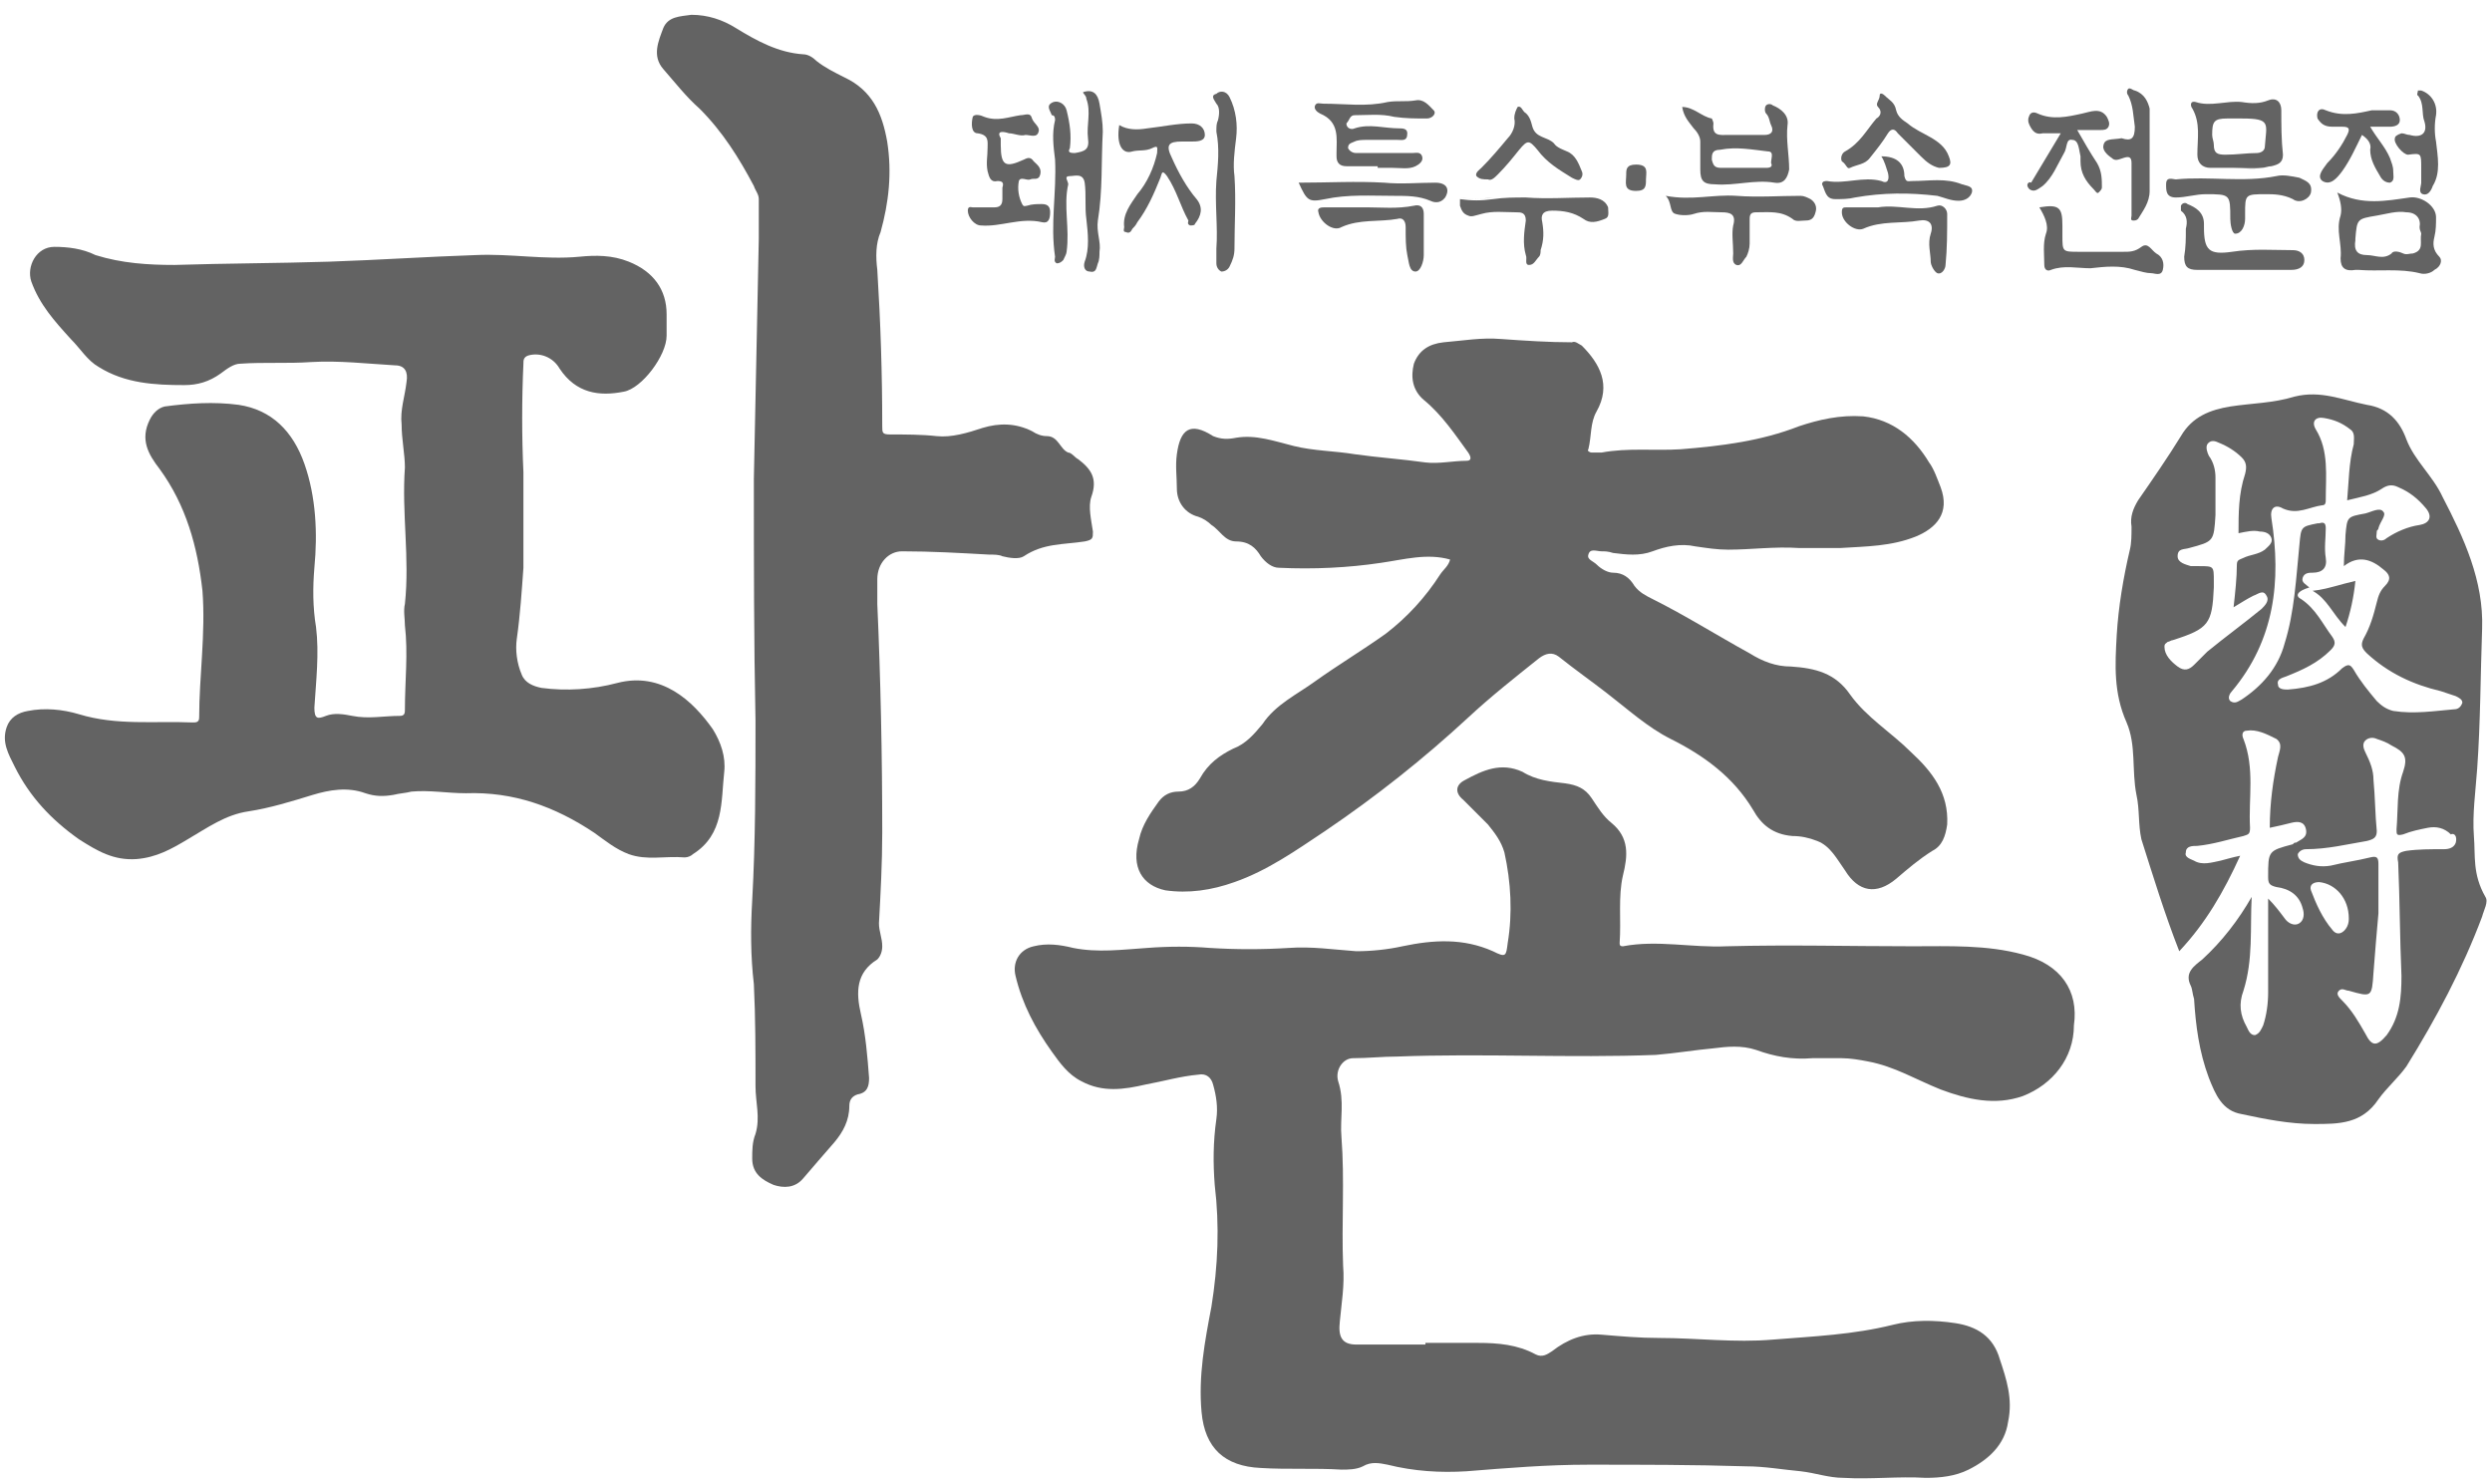 <?xml version="1.0" encoding="utf-8"?>
<!-- Generator: Adobe Illustrator 23.0.3, SVG Export Plug-In . SVG Version: 6.00 Build 0)  -->
<svg version="1.1" id="레이어_1" xmlns="http://www.w3.org/2000/svg" xmlns:xlink="http://www.w3.org/1999/xlink" x="0px"
	 y="0px" viewBox="0 0 151.4 90.2" style="enable-background:new 0 0 151.4 90.2;" xml:space="preserve">
<style type="text/css">
	.st0{fill:#636363;}
</style>
<path class="st0" d="M90.7,12c-0.7,0.1-1.3,0.1-2,0l0,0C89.4,12.1,90.1,12.1,90.7,12z"/>
<path class="st0" d="M147.1,10.5c0-0.1,0-0.2,0-0.3C147.1,10.3,147.1,10.4,147.1,10.5c0,0.2,0,0.4,0,0.6
	C147.1,10.9,147.1,10.7,147.1,10.5z"/>
<path class="st0" d="M135.7,10.2c-0.5,0-0.9,0-1.4,0C134.8,10.2,135.2,10.2,135.7,10.2c0.6,0,1.1,0,1.7,0
	C136.8,10.3,136.3,10.2,135.7,10.2z"/>
<path class="st0" d="M122.9,58c-2.2-0.6-4.5-0.5-6.7-0.5c-3.8,0-7.5-0.1-11.3,0c-2.1,0.1-4.2-0.4-6.3,0c-0.2,0-0.2-0.1-0.2-0.2
	c0.1-1.4-0.1-2.8,0.2-4.1c0.3-1.2,0.4-2.3-0.7-3.2c-0.5-0.4-0.8-0.9-1.2-1.5c-0.4-0.6-0.9-0.8-1.6-0.9c-0.9-0.1-1.8-0.2-2.6-0.7
	c-1.3-0.6-2.4-0.1-3.5,0.5c-0.6,0.3-0.6,0.8-0.1,1.2c0.5,0.5,1,1,1.5,1.5c0.4,0.5,0.8,1,1,1.7c0.4,1.8,0.5,3.7,0.2,5.5
	c-0.1,0.8-0.1,0.9-0.9,0.5c-1.8-0.8-3.6-0.7-5.5-0.3c-0.9,0.2-1.9,0.3-2.8,0.3c-1.4-0.1-2.7-0.3-4.1-0.2c-1.6,0.1-3.2,0.1-4.8,0
	c-1.2-0.1-2.5-0.1-3.8,0c-1.5,0.1-3,0.3-4.5,0c-0.8-0.2-1.6-0.3-2.4-0.1c-0.9,0.2-1.3,1-1.1,1.8c0.4,1.7,1.2,3.2,2.2,4.6
	c0.5,0.7,1,1.4,1.8,1.8c1.3,0.7,2.6,0.5,3.9,0.2c1.1-0.2,2.1-0.5,3.2-0.6c0.5-0.1,0.8,0.2,0.9,0.6c0.2,0.7,0.3,1.4,0.2,2.1
	c-0.2,1.4-0.2,2.7-0.1,4c0.3,2.5,0.2,4.9-0.2,7.4c-0.4,2.1-0.8,4.2-0.6,6.4c0.2,2.2,1.4,3.3,3.6,3.4c1.6,0.1,3.3,0,4.9,0.1
	c0.4,0,0.9,0,1.3-0.2c0.5-0.3,1-0.2,1.5-0.1c1.6,0.4,3.2,0.5,4.8,0.4c2.5-0.2,4.9-0.4,7.4-0.4c3.2,0,6.4,0,9.6,0.1
	c1.1,0,2.2,0.2,3.3,0.3c0.9,0.1,1.7,0.4,2.6,0.4c1.7,0.1,3.3-0.1,5,0c0.9,0,1.8-0.1,2.6-0.5c1.2-0.6,2.2-1.5,2.4-2.9
	c0.3-1.4-0.1-2.6-0.5-3.8c-0.4-1.4-1.4-2-2.7-2.2c-1.3-0.2-2.6-0.2-3.8,0.1c-2.4,0.6-4.8,0.7-7.3,0.9c-2.3,0.2-4.6-0.1-6.9-0.1
	c-1.2,0-2.3-0.1-3.5-0.2c-1.1-0.1-2.1,0.3-3,1c-0.3,0.2-0.6,0.4-1,0.2c-1.1-0.6-2.3-0.7-3.5-0.7c-1.1,0-2.1,0-3.2,0c0,0,0,0,0,0.1
	c-1.4,0-2.8,0-4.2,0c-0.9,0-1.1-0.5-1-1.4c0.1-1.1,0.3-2.2,0.2-3.4c-0.1-2.6,0.1-5.2-0.1-7.8c-0.1-1.1,0.2-2.2-0.2-3.4
	c-0.2-0.7,0.3-1.4,0.9-1.4c0.9,0,1.8-0.1,2.7-0.1c5.2-0.2,10.5,0.1,15.7-0.1c1.2-0.1,2.4-0.3,3.5-0.4c0.8-0.1,1.7-0.2,2.6,0.1
	c1.1,0.4,2.2,0.6,3.4,0.5c0.6,0,1.2,0,1.8,0c0.5,0,1.1,0.1,1.6,0.2c1.6,0.3,2.9,1.1,4.4,1.7c1.6,0.6,3.3,1,5,0.4
	c1.8-0.7,3.1-2.3,3.1-4.3C126.3,60.2,125.2,58.6,122.9,58z"/>
<path class="st0" d="M37.5,41.5c-1.5,0.4-3.1,0.5-4.6,0.3c-0.5-0.1-1-0.3-1.2-0.8c-0.3-0.7-0.4-1.5-0.3-2.2c0.2-1.4,0.3-2.9,0.4-4.3
	c0-1.9,0-3.9,0-5.8c-0.1-2.2-0.1-4.4,0-6.6c0-0.2,0-0.4,0.3-0.5c0.7-0.2,1.5,0.1,1.9,0.8c1,1.5,2.4,1.7,3.9,1.4
	c1.1-0.2,2.6-2.2,2.6-3.4c0-0.4,0-0.9,0-1.3c0-1.5-0.8-2.6-2.3-3.2c-1-0.4-2-0.4-3-0.3c-2.1,0.2-4.2-0.2-6.3-0.1
	c-3,0.1-5.9,0.3-8.9,0.4c-3.1,0.1-6.3,0.1-9.4,0.2c-1.6,0-3.2-0.1-4.8-0.6C5,15.1,4.1,15,3.3,15c-1.1,0-1.7,1.2-1.4,2.1
	c0.5,1.4,1.4,2.4,2.4,3.5c0.6,0.6,1,1.3,1.7,1.7c1.6,1,3.4,1.1,5.2,1.1c0.8,0,1.5-0.2,2.2-0.7c0.4-0.3,0.8-0.6,1.2-0.6
	c1.4-0.1,2.9,0,4.3-0.1c1.7-0.1,3.4,0.1,5.1,0.2c0.6,0,0.8,0.4,0.7,1c-0.1,0.9-0.4,1.7-0.3,2.6c0,0.9,0.2,1.8,0.2,2.6
	c-0.2,2.8,0.3,5.5,0,8.3c-0.1,0.4,0,0.9,0,1.3c0.2,1.7,0,3.4,0,5.1c0,0.2,0,0.4-0.3,0.4c-1,0-1.9,0.2-2.9,0c-0.5-0.1-1.1-0.2-1.6,0
	s-0.7,0.2-0.7-0.5c0.1-1.6,0.3-3.3,0.1-4.9c-0.2-1.2-0.2-2.4-0.1-3.6c0.2-2.1,0.1-4.3-0.6-6.3s-2-3.3-4-3.6c-1.5-0.2-3-0.1-4.5,0.1
	c-0.4,0.1-0.7,0.4-0.9,0.8c-0.6,1.2-0.1,2.1,0.6,3c1.6,2.2,2.3,4.7,2.6,7.4c0.2,2.6-0.2,5.2-0.2,7.7c0,0.3-0.2,0.3-0.4,0.3
	c-2.3-0.1-4.6,0.2-6.9-0.5c-1-0.3-2.1-0.4-3.1-0.2c-0.6,0.1-1.1,0.4-1.3,1c-0.3,0.9,0.1,1.6,0.5,2.4c0.9,1.8,2.2,3.2,3.9,4.4
	c1.1,0.7,2.1,1.3,3.5,1.2c1.2-0.1,2.1-0.6,3.1-1.2c1.2-0.7,2.3-1.5,3.7-1.7c1.3-0.2,2.6-0.6,3.9-1c1-0.3,2.1-0.5,3.2-0.1
	c0.6,0.2,1.1,0.2,1.7,0.1c0.4-0.1,0.7-0.1,1.1-0.2c1.1-0.1,2.2,0.1,3.3,0.1c2.9-0.1,5.4,0.8,7.8,2.4c0.7,0.5,1.3,1,2.1,1.3
	c1.1,0.4,2.2,0.1,3.4,0.2c0.2,0,0.4-0.1,0.5-0.2c1.9-1.2,1.7-3.2,1.9-5c0.1-0.9-0.2-1.8-0.7-2.6C42.1,42.6,40.2,40.8,37.5,41.5z"/>
<path class="st0" d="M71.5,27.6c-0.1,0.7,0,1.4,0,2.1c0,0.8,0.5,1.5,1.3,1.7c0.3,0.1,0.6,0.3,0.8,0.5c0.5,0.3,0.8,1,1.5,1
	c0.8,0,1.2,0.4,1.5,0.9c0.3,0.4,0.7,0.7,1.1,0.7c2.1,0.1,4.2,0,6.2-0.3c1.4-0.2,2.8-0.6,4.2-0.2c-0.1,0.4-0.4,0.6-0.6,0.9
	c-0.9,1.4-2,2.6-3.3,3.6c-1.4,1-2.9,1.9-4.3,2.9c-1.1,0.8-2.4,1.4-3.2,2.6c-0.5,0.6-1,1.2-1.8,1.5c-0.8,0.4-1.5,0.9-2,1.8
	c-0.3,0.5-0.7,0.8-1.3,0.8c-0.5,0-0.9,0.2-1.2,0.6c-0.5,0.7-1,1.4-1.2,2.3c-0.5,1.7,0.2,2.8,1.6,3.1c1.4,0.2,2.8,0,4.2-0.5
	c2-0.7,3.7-1.9,5.5-3.1c3.1-2.1,6-4.4,8.7-6.9c1.4-1.3,2.8-2.4,4.3-3.6c0.4-0.3,0.8-0.4,1.2-0.1c1,0.8,2,1.5,2.9,2.2
	c1.3,1,2.5,2.1,3.9,2.8c2,1,3.8,2.3,5,4.3c0.5,0.9,1.2,1.5,2.4,1.6c0.5,0,1,0.1,1.5,0.3c0.8,0.3,1.2,1.1,1.7,1.8
	c0.8,1.3,1.9,1.5,3.1,0.5c0.7-0.6,1.4-1.2,2.2-1.7c0.6-0.3,0.8-0.9,0.9-1.6c0.1-1.9-0.9-3.2-2.2-4.4c-1.2-1.2-2.7-2.1-3.7-3.5
	c-0.9-1.3-2.1-1.6-3.6-1.7c-0.9,0-1.7-0.3-2.5-0.8c-2-1.1-3.9-2.3-5.9-3.3c-0.4-0.2-0.8-0.4-1.1-0.8c-0.3-0.5-0.7-0.8-1.3-0.8
	c-0.3,0-0.7-0.2-1-0.5c-0.2-0.2-0.6-0.3-0.5-0.6c0.1-0.4,0.5-0.2,0.8-0.2c0.2,0,0.4,0,0.7,0.1c0.8,0.1,1.6,0.2,2.4-0.1
	s1.7-0.5,2.6-0.3c0.7,0.1,1.3,0.2,2,0.2c1.4,0,2.8-0.2,4.3-0.1c0.8,0,1.7,0,2.5,0c1.6-0.1,3.1-0.1,4.6-0.7c1.2-0.5,2.1-1.4,1.5-3
	c-0.2-0.5-0.4-1.1-0.7-1.5c-0.9-1.5-2.2-2.6-4-2.8c-1.4-0.1-2.7,0.2-3.9,0.6c-2.3,0.9-4.7,1.2-7.2,1.4c-1.6,0.1-3.2-0.1-4.8,0.2
	c-0.2,0-0.4,0-0.6,0c-0.1,0-0.3-0.1-0.2-0.2c0.2-0.8,0.1-1.6,0.5-2.3c0.9-1.6,0.2-2.9-0.9-4c-0.2-0.1-0.4-0.3-0.6-0.2
	c-1.4,0-2.9-0.1-4.3-0.2c-1.2-0.1-2.3,0.1-3.5,0.2c-0.9,0.1-1.5,0.5-1.8,1.3c-0.2,0.8-0.1,1.6,0.6,2.2c1.1,0.9,1.9,2.1,2.7,3.2
	c0.2,0.3,0.2,0.5-0.1,0.5c-0.8,0-1.7,0.2-2.5,0.1c-1.4-0.2-2.9-0.3-4.3-0.5c-1.2-0.2-2.5-0.2-3.7-0.5s-2.3-0.7-3.5-0.5
	c-0.5,0.1-0.9,0.1-1.4-0.1C72.3,25.6,71.7,26.1,71.5,27.6z"/>
<path class="st0" d="M65.9,32.9c0.5-0.1,0.5-0.2,0.5-0.6c-0.1-0.7-0.3-1.5-0.1-2.1c0.4-1.1,0-1.7-0.8-2.3c-0.2-0.1-0.4-0.4-0.6-0.4
	c-0.5-0.2-0.6-1-1.3-1c-0.3,0-0.6-0.1-0.9-0.3c-1-0.5-2-0.5-3-0.2c-0.9,0.3-1.9,0.6-2.8,0.5c-0.9-0.1-1.9-0.1-2.8-0.1
	c-0.5,0-0.5-0.1-0.5-0.5c0-3.2-0.1-6.3-0.3-9.5c-0.1-0.8-0.1-1.6,0.2-2.3c0.5-1.8,0.7-3.6,0.4-5.5c-0.3-1.7-0.9-3.1-2.6-3.9
	c-0.6-0.3-1.2-0.6-1.7-1c-0.2-0.2-0.5-0.4-0.8-0.4c-1.5-0.1-2.8-0.8-4.1-1.6C43.9,1.2,43,0.9,42,0.9C41.3,1,40.6,1,40.3,1.7
	c-0.3,0.8-0.7,1.7,0,2.5s1.4,1.7,2.2,2.4c1.4,1.4,2.4,3,3.3,4.7c0.1,0.3,0.3,0.5,0.3,0.8c0,0.8,0,1.6,0,2.4
	c-0.1,4.9-0.2,9.7-0.3,14.6c0,4.9,0,9.8,0.1,14.7c0,3.6,0,7.3-0.2,10.9c-0.1,1.7-0.1,3.4,0.1,5.1c0.1,2,0.1,4.1,0.1,6.2
	c0,1,0.3,1.9,0,2.9c-0.2,0.5-0.2,1-0.2,1.5c0,0.9,0.6,1.3,1.3,1.6c0.6,0.2,1.3,0.2,1.8-0.4c0.6-0.7,1.2-1.4,1.9-2.2
	c0.5-0.6,0.9-1.3,0.9-2.2c0-0.4,0.2-0.6,0.5-0.7c0.6-0.1,0.7-0.5,0.7-1c-0.1-1.3-0.2-2.6-0.5-3.9c-0.3-1.3-0.3-2.5,1-3.3
	c0.2-0.2,0.3-0.5,0.3-0.8c0-0.5-0.2-0.9-0.2-1.4c0.1-1.8,0.2-3.7,0.2-5.5c0-4.7-0.1-9.4-0.3-13.9c0-0.6,0-1.1,0-1.5
	c0-1,0.7-1.7,1.5-1.7c1.8,0,3.5,0.1,5.3,0.2c0.3,0,0.6,0,0.8,0.1c0.4,0.1,1,0.2,1.3,0C63.4,33,64.6,33.1,65.9,32.9z"/>
<path class="st0" d="M64.1,7.3c-0.2,0.8-0.1,1.6,0,2.4c0.1,2-0.3,3.9,0,5.9c0,0.1-0.1,0.3,0.1,0.4c0.2,0,0.3-0.1,0.4-0.2
	c0.1-0.2,0.2-0.4,0.2-0.5c0.2-1.4-0.2-2.8,0.1-4.1c0-0.2-0.3-0.5,0.1-0.5c0.3,0,0.8-0.2,0.9,0.4c0.1,0.7,0,1.5,0.1,2.2
	c0.1,0.9,0.2,1.8-0.1,2.6c-0.1,0.3,0,0.6,0.3,0.6c0.4,0.1,0.4-0.2,0.5-0.5c0.1-0.2,0.1-0.5,0.1-0.7c0.1-0.6-0.2-1.2-0.1-1.9
	C67,11.6,66.9,9.8,67,8c0-0.6-0.1-1.1-0.2-1.7s-0.4-0.9-1-0.7C65.8,5.7,66,5.8,66,6c0.3,0.8,0,1.6,0.1,2.4c0.1,0.7-0.2,0.8-0.8,0.9
	c-0.4,0-0.4-0.1-0.3-0.3c0.1-0.8,0-1.5-0.2-2.3c-0.1-0.4-0.5-0.6-0.8-0.5c-0.5,0.2-0.2,0.5-0.1,0.8C64.1,7,64.1,7.2,64.1,7.3z"/>
<path class="st0" d="M80.2,6.9c1.2,0.5,1,1.5,1,2.4c0,0.1,0,0.1,0,0.2c0,0.4,0.2,0.6,0.6,0.6c0.6,0,1.2,0,1.9,0c0,0,0,0,0,0.1
	c0.3,0,0.6,0,0.9,0c0.5,0,1,0.1,1.4-0.1c0.2-0.1,0.5-0.3,0.4-0.6S86,9.3,85.8,9.3c-1.1,0-2.2,0-3.4,0c-0.2,0-0.4-0.1-0.5-0.3
	c0-0.3,0.2-0.3,0.4-0.4c0.2-0.1,0.5-0.1,0.7-0.1c0.6,0,1.3,0,1.9,0c0.3,0,0.6,0.1,0.6-0.4c0-0.3-0.3-0.3-0.5-0.3
	c-0.9,0-1.8-0.3-2.7,0c-0.2,0.1-0.5,0-0.5-0.3C82,7.3,82,7,82.3,7c0.8,0,1.6-0.1,2.4,0.1c0.7,0.1,1.3,0.1,2,0.1
	c0.3,0,0.6-0.3,0.4-0.5C86.8,6.4,86.5,6,86,6.1c-0.6,0.1-1.1,0-1.7,0.1c-1.3,0.3-2.6,0.1-3.9,0.1c-0.2,0-0.4-0.1-0.5,0.1
	C79.8,6.6,80,6.8,80.2,6.9z"/>
<path class="st0" d="M59.6,13.7c1.2,0.1,2.4-0.5,3.7-0.2c0.4,0.1,0.5-0.2,0.5-0.6c0-0.3-0.1-0.5-0.5-0.5c-0.3,0-0.6,0-0.9,0.1
	c-0.1,0-0.2,0.1-0.3-0.1c-0.2-0.4-0.3-0.9-0.2-1.4c0.1-0.3,0.5,0,0.7-0.1s0.5,0.1,0.6-0.3c0.1-0.4-0.2-0.6-0.4-0.8
	c-0.2-0.3-0.4-0.2-0.6-0.1c-1.1,0.5-1.4,0.4-1.4-0.9c0-0.1,0-0.3,0-0.4C60.5,7.9,61,8,61.3,8.1c0.3,0,0.7,0.2,1,0.1
	c0.3,0,0.7,0.2,0.8-0.2c0.1-0.3-0.3-0.5-0.4-0.8C62.6,6.8,62.3,7,62,7c-0.7,0.1-1.4,0.4-2.2,0.1c-0.2-0.1-0.6-0.2-0.7,0
	c-0.1,0.4-0.1,1,0.3,1C60.1,8.2,60,8.6,60,9c0,0.5-0.1,0.9,0,1.4c0.1,0.4,0.2,0.7,0.6,0.6c0.3,0,0.4,0.1,0.3,0.4c0,0.2,0,0.5,0,0.7
	c0,0.4-0.2,0.5-0.5,0.5c-0.4,0-0.9,0-1.3,0c-0.1,0-0.3-0.1-0.3,0.2C58.8,13.2,59.2,13.7,59.6,13.7z"/>
<path class="st0" d="M68.8,9.2c0.4-0.1,0.8,0,1.2-0.2c0.4-0.2,0.3,0,0.3,0.3c-0.2,0.9-0.6,1.8-1.2,2.5c-0.4,0.6-0.9,1.2-0.8,2
	c0,0.1-0.1,0.3,0.1,0.3c0.2,0.1,0.3,0,0.4-0.2c0.1-0.1,0.2-0.2,0.3-0.4c0.6-0.8,1-1.7,1.4-2.7c0.1-0.3,0.1-0.5,0.4-0.1
	c0.6,0.9,0.8,1.8,1.3,2.7c0,0.1-0.1,0.2,0.1,0.3c0.1,0,0.3,0,0.3-0.1c0.4-0.5,0.5-1,0.1-1.5c-0.6-0.7-1.1-1.6-1.5-2.5
	c-0.4-0.8-0.2-1,0.6-1c0.2,0,0.4,0,0.6,0c0.3,0,0.8,0,0.8-0.4c0-0.4-0.3-0.7-0.8-0.7c-0.9,0-1.8,0.2-2.7,0.3
	c-0.6,0.1-1.2,0.1-1.7-0.2C67.8,8.8,68.2,9.4,68.8,9.2z"/>
<path class="st0" d="M123.3,11.5c0.3,0.2,0.5,0,0.8-0.2c0.6-0.5,0.9-1.3,1.3-2c0.2-0.3,0.1-0.9,0.5-0.8c0.4,0,0.4,0.6,0.5,1
	c0,0.1,0,0.2,0,0.3c0,0.7,0.3,1.2,0.8,1.7c0.1,0.1,0.2,0.3,0.3,0.2c0.1-0.1,0.2-0.2,0.2-0.3c0-0.5,0-1-0.3-1.5
	c-0.4-0.6-0.8-1.3-1.2-2c0.5,0,0.9,0,1.4,0c0.2,0,0.4,0,0.5-0.2c0.1-0.2,0-0.4-0.1-0.6c-0.4-0.6-1-0.3-1.5-0.2
	c-0.9,0.2-1.8,0.4-2.7,0c-0.2-0.1-0.4-0.1-0.5,0.1s-0.1,0.4,0,0.6c0.2,0.4,0.4,0.6,0.8,0.5c0.3,0,0.7,0,1.1,0c-0.6,1-1.2,2-1.8,3
	C123.3,11,123,11.2,123.3,11.5z"/>
<path class="st0" d="M89.2,13.1c0.2,0.1,0.4,0,0.8-0.1c0.7-0.2,1.4-0.1,2.1-0.1c0.3,0,0.6,0,0.6,0.5c-0.1,0.7-0.2,1.4,0,2.1
	c0.1,0.2-0.1,0.6,0.2,0.6c0.3,0,0.4-0.3,0.6-0.5c0.1-0.1,0.1-0.3,0.1-0.4c0.2-0.6,0.2-1.1,0.1-1.7c-0.1-0.4,0-0.7,0.6-0.7
	c0.7,0,1.3,0.1,1.9,0.5c0.4,0.3,0.8,0.2,1.3,0c0.3-0.1,0.2-0.4,0.2-0.7C97.5,12.1,97,12,96.6,12c-1.3,0-2.6,0.1-3.9,0
	c-0.7,0-1.3,0-2,0.1s-1.3,0.1-2,0c0,0.2,0,0.3,0,0.4C88.8,12.8,88.9,13,89.2,13.1z"/>
<path class="st0" d="M101.8,13c0.3,0.1,0.8,0.1,1.1,0c0.6-0.2,1.1-0.1,1.7-0.1c0.5,0,0.9,0.1,0.7,0.8c-0.1,0.5,0,1.1,0,1.7
	c0,0.2-0.1,0.6,0.2,0.7c0.3,0.1,0.4-0.3,0.6-0.5c0.1-0.2,0.2-0.5,0.2-0.8c0-0.5,0-1,0-1.5c0-0.3,0.1-0.4,0.4-0.4
	c0.8,0,1.5-0.1,2.2,0.4c0.2,0.2,0.5,0.1,0.8,0.1s0.5-0.1,0.6-0.5c0.1-0.3,0-0.6-0.3-0.8c-0.2-0.1-0.4-0.2-0.6-0.2
	c-1.3,0-2.6,0.1-3.9,0c-1.4-0.1-2.7,0.3-4.3,0C101.6,12.3,101.4,12.9,101.8,13z"/>
<path class="st0" d="M141.7,7.7c0.2,0,0.4,0,0.6,0c0.4,0,0.5,0.1,0.3,0.5c-0.3,0.6-0.7,1.2-1.2,1.7c-0.2,0.3-0.7,0.8-0.3,1.1
	c0.5,0.3,0.9-0.2,1.2-0.6c0.5-0.7,0.8-1.4,1.2-2.2c0.3,0.2,0.6,0.5,0.5,0.9c0,0.6,0.3,1.1,0.6,1.6c0.1,0.2,0.3,0.4,0.6,0.4
	c0.3-0.1,0.2-0.4,0.2-0.7s-0.1-0.5-0.2-0.8c-0.3-0.7-0.8-1.2-1.2-1.9c0.5,0,0.8,0,1.2,0c0.3,0,0.6-0.1,0.6-0.4s-0.2-0.6-0.6-0.6
	c-0.4,0-0.7,0-1.1,0c-0.9,0.2-1.8,0.4-2.8,0c-0.4-0.2-0.6,0.1-0.5,0.5C141,7.5,141.2,7.7,141.7,7.7z"/>
<path class="st0" d="M74,7.3c-0.1,0.2-0.1,0.4-0.1,0.7c0.2,1,0.1,2,0,3c-0.1,1.4,0.1,2.8,0,4.1c0,0.3,0,0.6,0,0.9
	c0,0.2,0.1,0.4,0.3,0.5c0.2,0,0.4-0.1,0.5-0.3c0.2-0.4,0.3-0.7,0.3-1.1c0-1.5,0.1-2.9,0-4.4c-0.1-0.7,0-1.5,0.1-2.3s0-1.7-0.4-2.5
	c-0.2-0.4-0.6-0.4-0.8-0.2c-0.4,0.1-0.1,0.4,0,0.6C74.1,6.5,74.1,6.9,74,7.3z"/>
<path class="st0" d="M132.7,15.6c0,0.6,0.2,0.8,0.8,0.8c1,0,1.9,0,2.9,0l0,0c0.9,0,1.9,0,2.8,0c0.5,0,0.8-0.2,0.8-0.6
	s-0.3-0.6-0.7-0.6c-1.2,0-2.4-0.1-3.7,0.1c-1.4,0.2-1.7-0.1-1.7-1.5c0-0.1,0-0.1,0-0.2c0-0.7-0.5-1-1-1.2c-0.1-0.1-0.3-0.1-0.4,0.1
	c0,0.1,0,0.3,0,0.3c0.4,0.3,0.4,0.7,0.3,1.1C132.8,14.5,132.8,15,132.7,15.6z"/>
<path class="st0" d="M132.2,12c0.6,0,1.2-0.2,1.8-0.2c1.5,0,1.5,0,1.5,1.5c0,0.3,0.1,0.9,0.3,0.9c0.4,0,0.6-0.5,0.6-0.9
	c0-0.1,0-0.2,0-0.3c0-1.2,0-1.2,1.3-1.2c0.4,0,1,0,1.6,0.3c0.4,0.3,1,0,1.1-0.4c0.1-0.6-0.3-0.7-0.7-0.9c-0.5-0.1-1-0.2-1.4-0.1
	c-2,0.4-4.1,0-6.1,0.2c-0.2,0-0.6-0.2-0.6,0.3C131.6,11.6,131.6,12,132.2,12z"/>
<path class="st0" d="M130.7,16.6c0.2,0,0.6,0.2,0.7-0.2c0.1-0.4,0-0.8-0.4-1c-0.3-0.2-0.5-0.7-0.9-0.4s-0.7,0.3-1.1,0.3
	c-0.9,0-1.8,0-2.7,0c-1,0-1,0-1-1c0-0.2,0-0.4,0-0.6c0-1.1-0.2-1.3-1.4-1.1c0.3,0.5,0.6,1.1,0.4,1.6c-0.2,0.6-0.1,1.3-0.1,1.9
	c0,0.3,0.2,0.4,0.4,0.3c0.8-0.3,1.6-0.1,2.4-0.1c0.9-0.1,1.8-0.2,2.7,0.1C130.1,16.5,130.4,16.6,130.7,16.6z"/>
<path class="st0" d="M112.4,10.2c0.4-0.2,0.9-0.2,1.2-0.6c0.4-0.5,0.8-1,1.1-1.5c0.2-0.3,0.4-0.3,0.6,0c0.5,0.5,0.9,0.9,1.4,1.4
	c0.4,0.4,0.7,0.6,1.1,0.7c0.7,0,0.8-0.2,0.6-0.7c-0.4-1.1-1.7-1.3-2.5-2c-0.3-0.2-0.6-0.4-0.7-0.8c-0.1-0.5-0.4-0.6-0.7-0.9
	c-0.1-0.1-0.3-0.2-0.3,0c0,0.3-0.3,0.5-0.1,0.7c0.3,0.3,0.1,0.6-0.1,0.7c-0.6,0.7-1,1.5-1.9,2c-0.2,0.1-0.3,0.4-0.2,0.6
	C112.2,10,112.2,10.3,112.4,10.2z"/>
<path class="st0" d="M90.4,10.9c0.2,0.1,0.4-0.1,0.6-0.3c0.5-0.5,0.9-1,1.3-1.5c0.5-0.6,0.6-0.6,1.1,0c0.6,0.8,1.3,1.2,2.1,1.7
	c0.2,0.1,0.4,0.2,0.5,0.1c0.1-0.1,0.2-0.3,0.1-0.5c-0.2-0.5-0.4-1-0.9-1.2C95,9.1,94.6,9,94.4,8.7c-0.4-0.4-1.1-0.3-1.3-1
	C93,7.3,92.9,7,92.6,6.8c-0.1-0.1-0.2-0.4-0.4-0.3C92.1,6.7,92,6.9,92,7.2c0.1,0.4-0.1,0.9-0.4,1.2c-0.5,0.6-1,1.2-1.6,1.8
	c-0.1,0.1-0.4,0.3-0.3,0.5C89.9,10.9,90.1,10.9,90.4,10.9z"/>
<path class="st0" d="M111.5,12.1c0.4,0,0.8,0,1.2-0.1c1.7-0.3,3.3-0.3,5-0.1c0.4,0.1,0.8,0.3,1.3,0.3c0.4,0,0.7-0.2,0.8-0.5
	c0.1-0.4-0.3-0.4-0.6-0.5c-1-0.4-2-0.2-3-0.2c-0.3,0-0.4,0.1-0.5-0.3c0-0.8-0.5-1.2-1.4-1.2c0.2,0.3,0.3,0.7,0.4,1
	c0.1,0.4,0,0.7-0.4,0.5c-1.1-0.3-2.2,0.2-3.3,0c-0.1,0-0.3,0-0.3,0.2C110.9,11.6,110.9,12.1,111.5,12.1z"/>
<path class="st0" d="M85.5,15.5c0.1,0.4,0.1,1,0.5,1c0.3,0,0.5-0.6,0.5-1c0-0.8,0-1.7,0-2.5c0-0.4-0.2-0.6-0.6-0.5
	c-1,0.2-2,0.1-2.8,0.1c-1,0-1.8,0-2.6,0c-0.2,0-0.5,0-0.4,0.3c0.1,0.6,0.9,1.2,1.4,0.9c1.1-0.5,2.3-0.3,3.4-0.5
	c0.3-0.1,0.5,0.1,0.5,0.5C85.4,14.5,85.4,15,85.5,15.5z"/>
<path class="st0" d="M117.3,15.9c0,0.2,0.2,0.6,0.4,0.7c0.3,0.1,0.5-0.3,0.5-0.5c0.1-1,0.1-2,0.1-3.1c0-0.3-0.3-0.6-0.6-0.5
	c-1.2,0.4-2.4-0.1-3.6,0.1c-0.3,0-0.6,0-0.9,0s-0.7,0-1,0c-0.2,0-0.3,0-0.3,0.3c0,0.6,0.8,1.2,1.3,1c1.1-0.5,2.3-0.3,3.4-0.5
	c0.6-0.1,0.9,0.2,0.7,0.8C117.1,14.8,117.3,15.4,117.3,15.9z"/>
<path class="st0" d="M127.8,8.8c-0.1,0.3,0.2,0.6,0.5,0.8c0.2,0.2,0.4,0.1,0.7,0s0.5-0.1,0.5,0.3c0,1.1,0,2.1,0,3.2
	c0,0.1-0.1,0.3,0.1,0.3c0.1,0,0.2,0,0.3-0.1c0.3-0.5,0.7-1,0.7-1.7c0-1.6,0-3.2,0-5c-0.1-0.4-0.3-0.9-0.9-1.1
	c-0.1,0-0.3-0.2-0.4-0.1c-0.1,0.1-0.1,0.3,0,0.4c0.3,0.6,0.3,1.2,0.4,1.9c0,0.7-0.2,0.9-0.8,0.7C128.3,8.5,127.9,8.4,127.8,8.8z"/>
<path class="st0" d="M80.5,12.1c1.4-0.3,2.8-0.2,4.2-0.2c0.8,0,1.5,0,2.2,0.3c0.2,0.1,0.6,0.2,0.9-0.2c0.3-0.5,0.1-0.9-0.6-0.9
	c-1,0-2.1,0.1-3.1,0c-1.7-0.1-3.4,0-5.2,0C79.4,12.2,79.5,12.3,80.5,12.1z"/>
<path class="st0" d="M145.5,8.4c-0.1,0.3,0.5,1,0.8,1c0.8-0.1,0.8-0.1,0.8,0.8c0,0.1,0,0.2,0,0.3c0,0.2,0,0.4,0,0.6
	c0,0.2-0.2,0.6,0.1,0.7c0.3,0.1,0.5-0.2,0.6-0.5c0.5-0.8,0.3-1.8,0.2-2.7c-0.1-0.5-0.1-1.1,0-1.6c0.1-0.7-0.3-1.3-0.9-1.5
	c-0.1,0-0.2,0-0.2,0c0,0.1-0.1,0.3,0,0.3c0.4,0.5,0.2,1.1,0.4,1.6c0.2,0.7-0.2,1-0.9,0.8c-0.2,0-0.3-0.1-0.5-0.1
	C145.6,8.2,145.5,8.3,145.5,8.4z"/>
<path class="st0" d="M99.4,11.6c0.6,0,0.6-0.3,0.6-0.7s0.2-0.9-0.6-0.9c-0.6,0-0.6,0.3-0.6,0.6C98.8,11.1,98.6,11.6,99.4,11.6z"/>
<path class="st0" d="M148.2,15.6c-0.4-0.4-0.4-0.8-0.3-1.2c0.1-0.4,0.1-0.8,0.1-1.2c0-0.7-0.9-1.3-1.6-1.2c-1.4,0.2-2.9,0.5-4.4-0.3
	c0.2,0.5,0.3,1,0.2,1.4c-0.3,0.9,0.1,1.7,0,2.6c0,0.6,0.3,0.8,0.9,0.7c0.1,0,0.1,0,0.2,0c1.2,0.1,2.5-0.1,3.7,0.2
	c0.3,0.1,0.7,0,0.9-0.2C148.3,16.2,148.4,15.8,148.2,15.6z M147.1,14.2c-0.1,0.5,0.2,1-0.5,1.2c-0.2,0-0.4,0.1-0.6,0
	c-0.2-0.1-0.6-0.2-0.7,0c-0.5,0.4-1,0.1-1.5,0.1c-0.6,0-0.8-0.3-0.7-0.9c0,0,0,0,0-0.1c0.1-1.2,0.1-1.2,1.3-1.4
	c0.6-0.1,1.2-0.3,1.8-0.2c0.6,0,0.9,0.4,0.8,0.9C147,14,147.1,14.1,147.1,14.2z"/>
<path class="st0" d="M108.6,7.6c0.1-0.6-0.4-1-0.9-1.2c-0.1-0.1-0.3-0.1-0.4,0s-0.1,0.4,0,0.5c0.2,0.2,0.2,0.5,0.3,0.7
	c0.2,0.4,0,0.6-0.4,0.6c-0.7,0-1.5,0-2.2,0c-0.5,0-1,0.1-0.9-0.7c0-0.1-0.1-0.3-0.1-0.3c-0.6-0.1-1.1-0.7-1.8-0.7
	c0.1,0.6,0.4,0.9,0.7,1.3c0.2,0.2,0.4,0.5,0.4,0.8c0,0.6,0,1.1,0,1.7c0,0.7,0.2,0.9,0.9,0.9c1.2,0.1,2.4-0.3,3.6-0.1
	c0.6,0.1,0.8-0.3,0.9-0.8C108.7,9.4,108.5,8.5,108.6,7.6z M107.3,10.2c-0.5,0-1,0-1.5,0l0,0c-0.4,0-0.8,0-1.2,0
	c-0.4,0-0.5-0.1-0.6-0.5c0-0.3,0-0.6,0.5-0.6c1-0.2,2,0,2.9,0.1c0.4,0,0.2,0.4,0.2,0.7C107.7,10.1,107.6,10.2,107.3,10.2z"/>
<path class="st0" d="M138.6,6.7c0-0.5-0.3-0.8-0.8-0.6c-0.5,0.2-1,0.2-1.6,0.1c-0.9-0.1-1.9,0.3-2.8,0c-0.4-0.1-0.3,0.3-0.2,0.4
	c0.5,0.9,0.3,1.8,0.3,2.8c0,0.5,0.3,0.8,0.8,0.8s0.9,0,1.4,0c0.6,0,1.1,0,1.7,0c0.2,0,0.4-0.1,0.6-0.1c0.4-0.1,0.7-0.2,0.7-0.7
	C138.6,8.5,138.6,7.6,138.6,6.7z M137.6,8.9c0,0.3-0.3,0.4-0.5,0.4c-0.6,0-1.2,0.1-1.9,0.1c-0.5,0-0.7-0.1-0.7-0.6
	c0-0.2-0.1-0.4-0.1-0.6c0-0.8,0.1-1,0.9-1c0.2,0,0.4,0,0.6,0l0,0c0.1,0,0.2,0,0.3,0C138,7.2,137.7,7.5,137.6,8.9z"/>
<g>
	<path class="st0" d="M151,54.5c-0.8-1.4-0.6-2.5-0.7-3.7c-0.1-1.3,0.1-2.7,0.2-4.1c0.2-2.8,0.2-5.7,0.3-8.5c0.1-2.9-1.1-5.5-2.4-8
		c-0.6-1.3-1.7-2.2-2.2-3.5c-0.4-1.1-1.1-1.9-2.4-2.1c-1.5-0.3-2.8-0.9-4.4-0.5c-1.3,0.4-2.6,0.4-3.9,0.6c-1.2,0.2-2.3,0.6-3,1.8
		c-0.8,1.3-1.7,2.6-2.6,3.9c-0.3,0.5-0.5,1-0.4,1.6c0,0.5,0,1-0.1,1.4c-0.4,1.7-0.7,3.5-0.8,5.2c-0.1,1.8-0.2,3.5,0.6,5.3
		c0.6,1.4,0.3,2.9,0.6,4.4c0.2,0.9,0.1,1.8,0.3,2.7c0.7,2.2,1.4,4.5,2.3,6.8c1.6-1.7,2.7-3.6,3.7-5.8c-0.5,0.1-0.8,0.2-1.2,0.3
		c-0.5,0.1-1.1,0.3-1.6,0c-0.2-0.1-0.6-0.2-0.5-0.5c0-0.4,0.4-0.4,0.7-0.4c1-0.1,1.9-0.4,2.8-0.6c0.3-0.1,0.4-0.1,0.4-0.5
		c-0.1-1.8,0.3-3.6-0.4-5.4c-0.1-0.2-0.1-0.5,0.2-0.5c0.6-0.1,1.2,0.2,1.8,0.5c0.4,0.3,0.2,0.7,0.1,1.1c-0.3,1.4-0.5,2.8-0.5,4.3
		c0.5-0.1,0.9-0.2,1.3-0.3c0.4-0.1,0.8-0.1,0.9,0.4c0.1,0.5-0.3,0.6-0.6,0.8c-0.1,0-0.1,0-0.2,0.1c-1.5,0.4-1.5,0.4-1.5,2
		c0,0.4,0.1,0.5,0.5,0.6c0.8,0.1,1.4,0.5,1.6,1.3c0.1,0.3,0.1,0.7-0.2,0.9c-0.3,0.2-0.7,0-0.9-0.3c-0.3-0.4-0.6-0.8-1-1.2
		c0,2,0,3.8,0,5.7c0,0.7-0.1,1.4-0.3,2c-0.1,0.2-0.2,0.5-0.5,0.6c-0.3,0-0.4-0.3-0.5-0.5c-0.4-0.7-0.5-1.4-0.2-2.2
		c0.6-1.9,0.4-3.8,0.5-5.7c-0.8,1.4-1.8,2.7-3,3.8c-0.5,0.4-1.1,0.8-0.7,1.6c0.1,0.2,0.1,0.5,0.2,0.8c0.1,1.6,0.3,3.2,0.9,4.8
		c0.4,1,0.8,2,2,2.2c1.4,0.3,2.9,0.6,4.4,0.6s2.9,0,3.9-1.5c0.5-0.7,1.2-1.3,1.7-2c1.8-2.9,3.4-5.9,4.6-9.1
		C150.9,55.3,151.2,54.8,151,54.5z M133.3,40.4c-0.3,0.3-0.6,0.4-1,0.1c-0.4-0.3-0.8-0.7-0.8-1.2c0-0.2,0.1-0.2,0.2-0.3
		c0.1,0,0.2-0.1,0.3-0.1c2.2-0.7,2.4-1,2.5-3.2c0-0.1,0-0.3,0-0.4c0-0.9,0-0.9-0.9-0.9c-0.2,0-0.3,0-0.5,0c-0.3-0.1-0.8-0.2-0.8-0.6
		c0-0.5,0.4-0.4,0.7-0.5c1.5-0.4,1.5-0.4,1.6-2c0-0.8,0-1.5,0-2.3c0-0.4-0.1-0.9-0.4-1.3c-0.1-0.2-0.2-0.5-0.1-0.7
		c0.2-0.3,0.5-0.2,0.7-0.1c0.5,0.2,1,0.5,1.4,0.9c0.3,0.3,0.3,0.6,0.2,1c-0.4,1.2-0.4,2.4-0.4,3.6c0.5-0.1,0.9-0.2,1.3-0.1
		c0.3,0,0.6,0.1,0.7,0.4c0.1,0.3-0.2,0.5-0.4,0.7c-0.4,0.3-0.9,0.3-1.3,0.5c-0.2,0.1-0.4,0.1-0.4,0.4c0,0.8-0.1,1.7-0.2,2.6
		c0.5-0.3,0.8-0.5,1.2-0.7c0.3-0.1,0.6-0.4,0.8,0c0.2,0.3-0.1,0.6-0.3,0.8c-1.1,0.9-2.2,1.7-3.3,2.6
		C133.9,39.8,133.6,40.1,133.3,40.4z M140.4,54.1c-0.1-0.3,0.1-0.5,0.5-0.5c1,0.1,1.8,1,1.8,2.2c0,0.1,0,0.3-0.1,0.5
		c-0.2,0.4-0.6,0.6-0.9,0.2C141.1,55.8,140.7,54.9,140.4,54.1z M149.2,51.2c-0.1,0.3-0.4,0.4-0.7,0.4c-0.8,0-1.6,0-2.3,0.1
		c-0.5,0.1-0.6,0.2-0.5,0.7c0.1,2.3,0.1,4.6,0.2,6.9c0,1.3-0.1,2.5-0.9,3.6c-0.6,0.7-0.9,0.7-1.3-0.1c-0.4-0.7-0.8-1.4-1.4-2
		c-0.2-0.2-0.4-0.4-0.2-0.6c0.2-0.2,0.4,0,0.6,0c1.4,0.4,1.4,0.4,1.5-1.1c0.1-1.3,0.2-2.5,0.3-3.6c0-1.1,0-2.1,0-3
		c0-0.4-0.1-0.5-0.5-0.4c-0.8,0.2-1.6,0.3-2.4,0.5c-0.6,0.1-1.1,0-1.6-0.2c-0.2-0.1-0.4-0.2-0.4-0.5c0.1-0.2,0.3-0.3,0.5-0.3
		c1.3,0,2.5-0.3,3.7-0.5c0.4-0.1,0.6-0.2,0.6-0.6c-0.1-1-0.1-2.1-0.2-3.1c0-0.6-0.2-1.1-0.5-1.7c-0.1-0.2-0.2-0.5,0-0.7
		c0.2-0.2,0.5-0.2,0.7-0.1c0.3,0.1,0.6,0.2,0.9,0.4c0.8,0.4,1,0.7,0.7,1.6c-0.4,1.1-0.3,2.3-0.4,3.5c0,0.3,0,0.4,0.4,0.3
		c0.5-0.2,1-0.3,1.5-0.4c0.5-0.1,1,0,1.4,0.4C149.1,50.6,149.3,50.8,149.2,51.2z M149.1,43.1c-1.2,0.1-2.4,0.3-3.7,0.1
		c-0.4-0.1-0.7-0.3-1-0.6c-0.5-0.6-1-1.2-1.4-1.9c-0.2-0.3-0.3-0.4-0.7-0.1c-0.9,0.9-2,1.2-3.3,1.3c-0.2,0-0.6,0-0.6-0.3
		c-0.1-0.3,0.2-0.4,0.5-0.5c1-0.4,1.9-0.8,2.7-1.6c0.3-0.3,0.3-0.5,0.1-0.8c-0.6-0.8-1-1.7-1.9-2.3c-0.4-0.2-0.2-0.5,0.5-0.7
		c-0.2-0.2-0.5-0.3-0.4-0.6c0.1-0.3,0.4-0.3,0.6-0.3c0.6,0,0.9-0.3,0.8-0.9c-0.1-0.6,0-1.2,0-1.8c0-0.3-0.1-0.4-0.4-0.3h-0.1
		c-1,0.2-1,0.2-1.1,1.3c-0.2,2-0.3,4.1-0.9,6c-0.4,1.5-1.4,2.6-2.6,3.4c-0.2,0.1-0.4,0.3-0.7,0.1c-0.2-0.2,0-0.5,0.1-0.6
		c2.6-3.1,3-6.7,2.4-10.5c-0.1-0.6,0.2-0.9,0.7-0.6c0.9,0.4,1.6-0.1,2.4-0.2c0.2,0,0.2-0.2,0.2-0.3c0-1.5,0.2-3-0.6-4.3
		c-0.3-0.5,0-0.8,0.5-0.7c0.6,0.1,1.1,0.3,1.6,0.7c0.3,0.2,0.2,0.6,0.2,0.9c-0.3,1.1-0.3,2.3-0.4,3.4c0.8-0.2,1.5-0.3,2.1-0.7
		c0.3-0.2,0.6-0.3,1-0.1c0.7,0.3,1.2,0.7,1.7,1.3c0.4,0.5,0.2,0.9-0.4,1c-0.7,0.1-1.4,0.4-2,0.8c-0.1,0.1-0.3,0.2-0.5,0.1
		c-0.2-0.1-0.1-0.3-0.1-0.5c0-0.1,0.1-0.1,0.1-0.2c0.1-0.4,0.5-0.8,0.3-1c-0.2-0.3-0.7,0-1.1,0.1c-1.1,0.2-1.1,0.2-1.2,1.3
		c0,0.6-0.1,1.2-0.1,1.9c0.9-0.7,1.7-0.4,2.4,0.2c0.4,0.3,0.5,0.6,0.1,1c-0.3,0.3-0.4,0.6-0.5,1c-0.2,0.8-0.4,1.5-0.8,2.2
		c-0.2,0.4-0.1,0.6,0.2,0.9c1.3,1.2,2.8,1.9,4.5,2.3c0.3,0.1,0.6,0.2,0.9,0.3c0.2,0.1,0.4,0.2,0.4,0.4
		C149.5,43,149.3,43.1,149.1,43.1z"/>
	<path class="st0" d="M142.5,38.1c0.3-0.9,0.5-1.8,0.6-2.8c-0.9,0.2-1.7,0.5-2.6,0.6C141.4,36.4,141.7,37.3,142.5,38.1z"/>
</g>
</svg>
